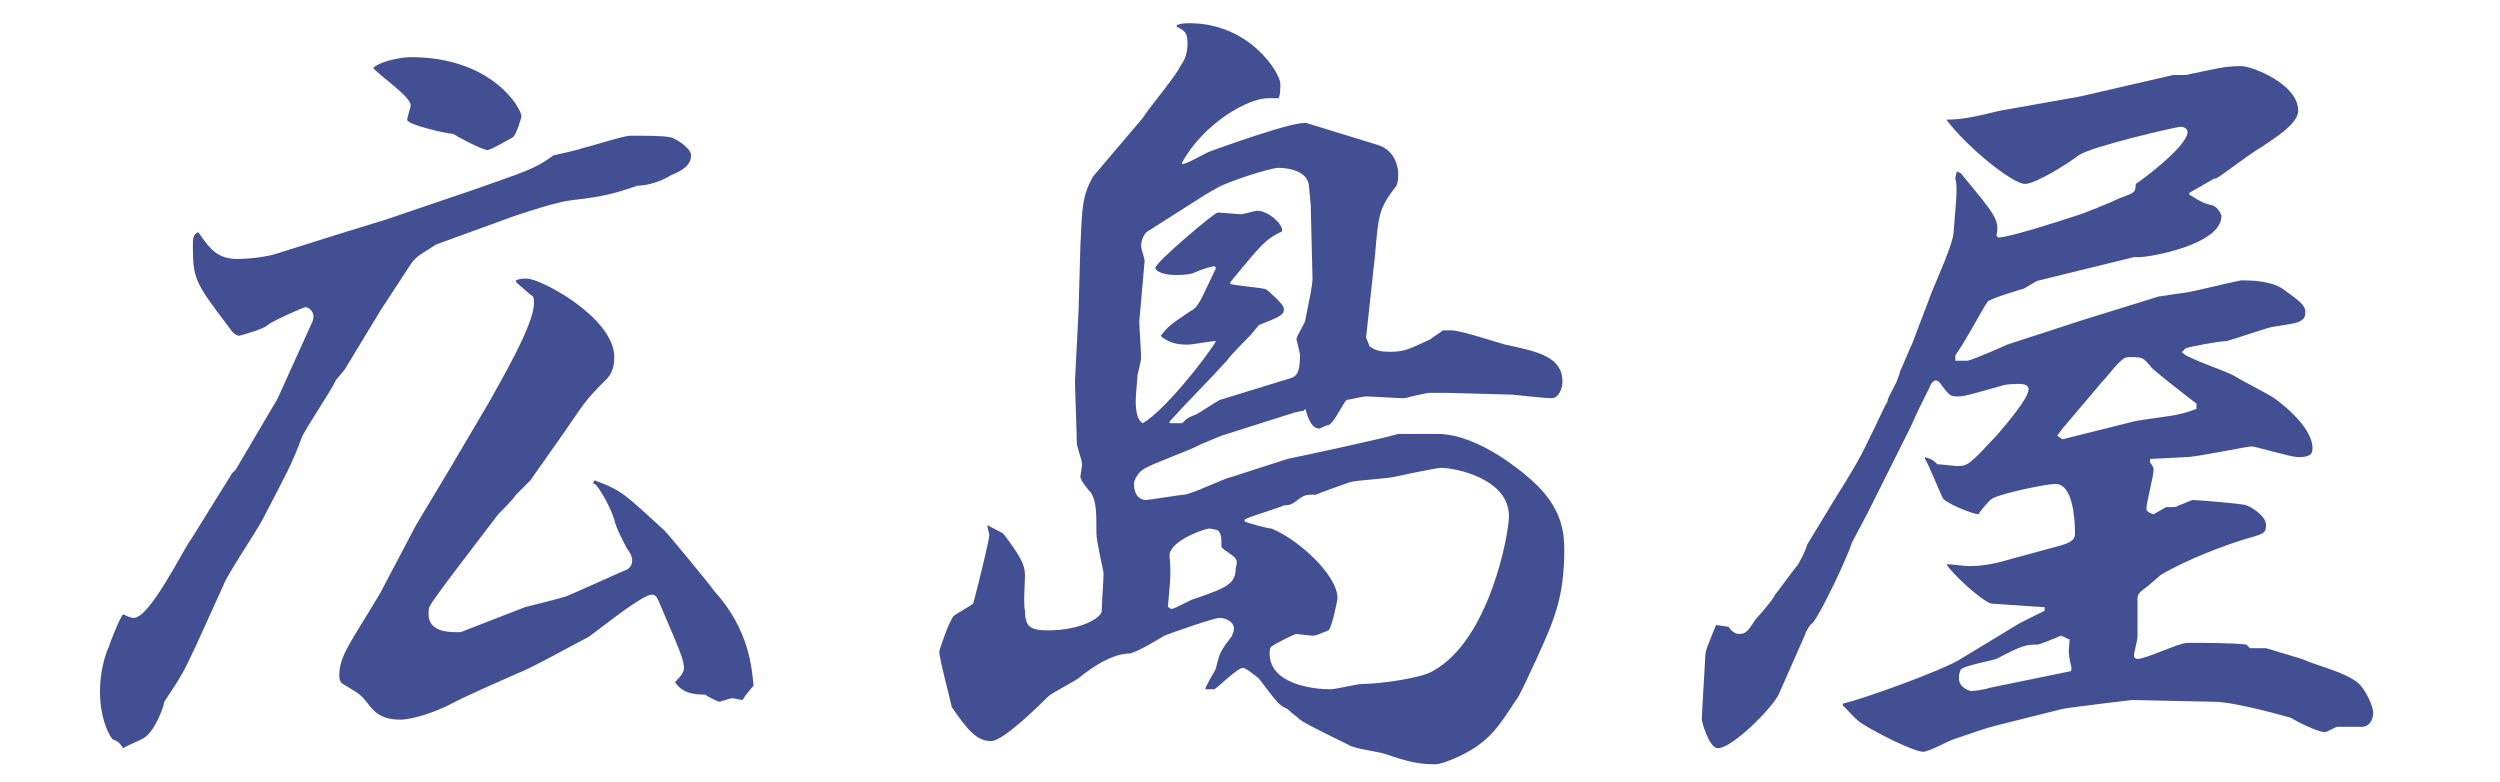 <svg id="logo_blue" xmlns="http://www.w3.org/2000/svg" viewBox="0 0 140 43.8"><style/><path d="M13 26.5l.2-.2 2.3-3.9.1-.2 1.9-4.2c.2-.5-.2-.8-.4-.8-.1 0-1.9.8-2.1 1s-1.2.5-1.6.6c-.2 0-.4-.2-.6-.5-1.9-2.5-2-2.7-2-4.6 0-.5.1-.6.3-.7.7 1 1.1 1.5 2.2 1.5.6 0 1.6-.1 2.2-.3l3.5-1.1 2.6-.8 5-1.7c2.8-1 3.3-1.1 4.4-1.9.4-.1 1.4-.3 1.6-.4.5-.1 2.3-.7 2.7-.7 1 0 1.9 0 2.3.1.3.1 1.1.6 1.1 1 0 .6-.6.9-1.1 1.1-.8.5-1.6.6-1.9.6-1.2.4-1.8.6-3.6.8-.9.1-2.4.6-3.3.9l-4.4 1.6c-.4.3-1.1.6-1.4 1.1l-1.7 2.6-2 3.3-.5.6c-.2.5-1.7 2.7-1.9 3.2-.6 1.6-.8 1.9-2.2 4.6-.3.6-2 3.1-2.2 3.7L11 36.1c-.7 1.5-.8 1.7-1.8 3.2 0 .2-.5 1.6-1.1 2-.1.1-1.1.5-1.2.6-.2-.3-.3-.4-.6-.5-.3-.4-.7-1.3-.7-2.7 0-.6.1-1.6.5-2.5.1-.3.6-1.6.8-1.8.4.2.5.2.6.2.9 0 2.8-3.9 3.2-4.4l2.3-3.7zm10.3 2.9l1.8-3 2.3-3.9c.6-1.1 2.5-4.3 2.5-5.5 0-.3 0-.4-.2-.5-.1-.1-.7-.6-.8-.7v-.1c.2-.1.4-.1.6-.1.8 0 4.9 2.2 4.9 4.4 0 .9-.4 1.2-.6 1.4-1 1-1.1 1.2-2.2 2.8l-1.9 2.7-.8.8c-.1.2-.9 1-1 1.1-.6.8-3.7 4.8-3.8 5.1-.1.1-.1.3-.1.5 0 1.1 1.4 1 1.8 1l3.6-1.4c.4-.1 2-.5 2.3-.6.5-.2 2.9-1.3 3.4-1.5.2-.1.3-.3.3-.5 0-.1 0-.3-.3-.7-.1-.2-.6-1.1-.7-1.6-.2-.7-.9-1.9-1.1-2-.1 0-.1-.1 0-.2 1.6.6 1.7.8 3.9 2.8.3.3 2.6 3.1 2.8 3.4 2 2.2 2.1 4.4 2.2 5.3-.1.1-.6.7-.6.8-.1 0-.5-.1-.6-.1-.1 0-.7.2-.7.2-.1 0-.7-.3-.8-.4-.7 0-1.3-.1-1.7-.7.4-.4.5-.6.5-.8 0-.4-.2-.9-1.1-3-.4-.9-.4-1.1-.7-1.1-.6 0-3.5 2.4-3.6 2.4-.6.3-3.3 1.8-3.9 2-3.2 1.4-3.5 1.6-3.9 1.8-.6.3-1.9.8-2.7.8-1.1 0-1.5-.5-1.8-.9-.4-.5-.4-.5-1.4-1.1-.2-.1-.2-.4-.2-.5 0-1.1.7-1.9 2.3-4.6l2-3.8zM23 3.2c4.6 0 6.2 2.9 6.2 3.3 0 .1-.3 1.1-.5 1.2-.2.1-1.2.7-1.4.7-.3 0-1.8-.8-1.9-.9-.3 0-2.6-.5-2.6-.8 0-.1.2-.7.2-.8 0-.5-1.8-1.7-2.1-2.1.6-.5 1.9-.6 2.1-.6zM86 37c-.2.4-.9 2-1.1 2.2-1.1 1.7-1.4 2-2.2 2.6-.9.6-2 1-2.3 1-1.1 0-1.7-.2-2.9-.6-.3-.1-1.8-.3-2-.5-.4-.2-2.3-1.1-2.7-1.4-.2-.2-.4-.3-.7-.6-.5-.2-.6-.4-1.6-1.7 0 0-.7-.6-.9-.6-.3 0-1.4 1.1-1.6 1.2h-.5c0-.2.6-1.1.6-1.2.2-.9.3-1 .9-1.8 0-.1.1-.2.1-.4 0-.4-.5-.6-.8-.6-.3 0-2.6.8-3.1 1 0 0-1.6 1-2 1-.3 0-1.2.1-2.7 1.3-.2.2-1.6.9-1.8 1.1-.4.4-2.5 2.5-3.2 2.5-.8 0-1.3-.6-2.2-1.9-.1-.5-.7-2.7-.7-3.1 0-.1.5-1.6.8-2 .1-.1 1-.6 1.1-.7.3-1.1.9-3.6.9-3.8 0-.2-.1-.4-.1-.5v-.1c.1.1.8.4.9.5.9 1.2 1.2 1.7 1.2 2.3 0 .3-.1 1.7 0 2 0 .9.3 1.1 1.3 1.1 1.8 0 3-.7 3-1.1 0-.4.1-1.8.1-2.1 0-.1-.4-1.8-.4-2.2 0-1.2 0-1.8-.3-2.3-.1-.1-.6-.7-.6-.9l.1-.7c0-.2-.3-1-.3-1.2 0-.5-.1-3-.1-3.5l.2-3.9.1-3.6c.1-2.2.1-2.8.7-3.9L64 6.6c.3-.5 1.9-2.4 2.1-2.9.3-.4.4-.8.4-1.3 0-.6-.2-.7-.6-.9v-.1c.3-.1.5-.1.7-.1 3.4 0 5.1 2.8 5.1 3.4 0 .3 0 .6-.1.8H71c-1.1 0-3.6 1.4-4.8 3.6v.1c.4-.1.5-.2 1.5-.7.3-.1 4.9-1.8 5.5-1.6l3.9 1.2c1.1.3 1.2 1.4 1.2 1.6 0 .2 0 .5-.1.7-1 1.3-1 1.6-1.2 3.9l-.5 4.6.2.5c.3.2.5.3 1.2.3.8 0 1.1-.2 2.2-.7.1-.1.6-.4.7-.5h.5c.5 0 2.6.7 3 .8 1.9.4 3.2.7 3.2 2.1 0 .3-.2.9-.6.9-.4 0-2.2-.2-2.2-.2L81 22h-1c-1.1.2-1.2.3-1.4.3-.3 0-1.8-.1-2.1-.1-.2 0-1 .2-1.1.2-.2.2-.7 1.3-1 1.4-.1 0-.5.2-.5.2-.4 0-.6-.4-.8-1.1l-.1.1-.5.1-4.1 1.3-1.2.5c-.5.3-2.8 1.1-3.2 1.4-.3.2-.5.6-.5.8 0 .3.1.9.7.9.1 0 2-.3 2.1-.3.4 0 2.2-.9 2.7-1l3.1-1c.5-.1 5.2-1.1 6.2-1.4h2.2c2.3 0 4.9 2.2 5.6 2.9 1.4 1.4 1.5 2.7 1.5 3.6 0 2.7-.6 4-1.6 6.2zM73.4 11.5l-.1-1.1c-.1-1-1.6-1-1.7-1-.5 0-2.9.8-3.4 1.1l-.7.4-3.3 2.1c-.1.1-.3.4-.3.8 0 .1.2.7.2.8l-.3 3.4c0 .3.1 1.7.1 2 0 .1 0 .2-.2 1 0 .2-.1 1.1-.1 1.4 0 .3 0 1.1.4 1.3 1.2-.7 3.5-3.6 4.1-4.6-.3 0-1.3.2-1.6.2-.8 0-1.1-.2-1.4-.4l-.1-.1c.4-.5.5-.6 1.7-1.4.4-.2.5-.5 1.4-2.4l-.1-.1c-.4.1-.5.1-1.2.4-.3.1-.8.1-1 .1-.6 0-1.1-.2-1.1-.4 0-.3 3.3-3.1 3.5-3.1l1.3.1c.1 0 .8-.2.9-.2.6 0 1.4.7 1.4 1.1 0 0 0 .1-.1.1-.8.4-1 .6-2.8 2.8v.1c.3.1 1.7.2 2 .3 0 0 1 .8 1 1.1 0 .3-.1.4-1.4.9l-.5.6c-.2.2-1.1 1.1-1.3 1.4-.9 1-2.3 2.4-3.2 3.4v.1h.7c.3-.3.3-.3.8-.5.2-.1 1.1-.7 1.3-.8l3.9-1.2c.4-.1.6-.3.6-1.3 0-.1-.1-.5-.2-.9 0-.2.5-.9.5-1.1.2-1 .4-1.9.4-2.3l-.1-4.1zM69 31.1c-.4-.3-.6-.4-.6-.5 0-.5 0-.7-.2-.9 0 0-.3-.1-.5-.1s-2 .6-2.2 1.4v.2c.1 1.1 0 1.5-.1 2.8.1 0 .1.1.2.1.2 0 1.2-.6 1.4-.6 1.7-.6 2.2-.8 2.2-1.7.1-.3.1-.5-.2-.7zm11.7-4.9c-.2 0-1.7.3-2.6.5-.4.1-2.2.2-2.5.3s-1.7.6-1.9.7c-.5 0-.6 0-.9.2-.4.3-.5.4-.9.4-.4.2-1.9.6-2.2.8v.1c.2.1 1.3.4 1.5.4 1.5.6 3.7 2.6 3.7 3.9 0 .1-.3 1.6-.5 1.8-.5.2-.7.3-.9.3-.1 0-.9-.1-.9-.1-.1 0-1.1.5-1.4.7-.1.1-.1.3-.1.4 0 1.7 2.4 2 3.4 2 .3 0 1.5-.3 1.8-.3.9 0 3.2-.3 3.9-.7 3.2-1.7 4.3-7.7 4.3-8.7 0-2.1-3-2.7-3.8-2.7zm16.1 8.9c.2.3.4.4.6.4.4 0 .5-.2.9-.8 0 0 1-1.1 1.1-1.4.2-.2.8-1.1 1.3-1.7.1-.2.4-.7.5-1.1l1.7-2.8c1.4-2.2 1.5-2.6 2.2-4 .1-.2.5-1.1.6-1.2 0-.2.1-.3.5-1.1 0 0 .2-.5.2-.6.1-.2.6-1.4.7-1.6l1.1-2.9c.2-.5 1.2-2.7 1.2-3.3.2-2.3.2-2.6.1-3 0 0 0-.2.1-.4l.2.1c1.9 2.3 2.2 2.6 2 3.5l.1.1c.6 0 3.4-.9 4.3-1.2.4-.1 2.1-.8 2.5-1 .8-.3.9-.3.9-.8.2-.1 2.9-2.1 2.9-2.9 0-.2-.2-.3-.4-.3s-5 1.1-5.7 1.6c-.5.4-2.4 1.6-3 1.6-.7 0-3.3-2.1-4.4-3.6 1 0 1.7-.2 3-.5l4.5-.8 5.2-1.2h.7c1.5-.3 2.1-.5 3.1-.5.6 0 3.2 1 3.2 2.5 0 .8-1.6 1.7-2 2-.7.4-2.1 1.5-2.6 1.8h-.1l-1.4.8v.1c.8.5.9.5 1.3.6.3.1.5.5.5.6 0 1.6-4 2.3-4.6 2.3h-.3l-5.3 1.3c-.2 0-.8.5-1 .5-.3.1-1.7.5-1.9.7-.4.6-1.1 2-1.8 3v.3h.7c.4-.1 2-.8 2.2-.9l4.3-1.4 4.2-1.3c.1 0 1.3-.2 1.4-.2.7-.1 2.2-.5 3.2-.7.5 0 1.8 0 2.5.6 1 .7 1.1.9 1.1 1.2 0 .6-.6.6-1.8.8-.2 0-2.2.7-2.6.8-.4 0-2 .3-2.3.4l-.2.2c0 .3 2.6 1.1 3 1.4.5.3 1.5.8 2 1.1.2.1 2.3 1.6 2.3 2.9 0 .3-.1.5-.8.5-.4 0-2.4-.6-2.6-.6-.3 0-3.1.6-3.7.6-.2 0-1.8.1-2 .1v.2s.2.2.2.4c0 .4-.4 1.8-.4 2.2 0 .2.4.3.4.3l.7-.4c.5 0 .6 0 .7-.1.1 0 .7-.3.8-.3.2 0 2.8.2 3 .3.3.1 1.1.6 1.1 1.1s-.2.5-1.2.8c-1 .3-3.2 1.1-4.7 2-.1.1-.6.5-.7.6-.5.4-.6.4-.6.8v2.1c0 .1-.2.9-.2 1 0 .2.2.2.2.2.5 0 2.3-.9 2.8-.9.8 0 2.7 0 3.3.1l.2.2h.9c.3.1 1.7.5 2 .6.9.4 2.3.7 3.1 1.3.5.4.9 1.4.9 1.7 0 .5-.3.8-.6.8h-1.4c-.1 0-.6.3-.7.3-.4 0-1.6-.6-1.9-.8 0 0-3.1-.9-4.3-.9l-4.6-.1s-3.4.4-3.9.5l-3.6.9c-.8.2-1.3.4-2.5.8-.3.1-1.4.7-1.7.7-.5 0-2.5-1-3.3-1.5-.5-.3-.7-.6-1.2-1.1v-.1c1-.2 5.7-1.9 6.6-2.5l3.3-2 1.4-.7V34c-.2 0-2.9-.2-3-.2-.6-.2-2.2-1.7-2.5-2.2.4 0 .9.1 1.3.1.3 0 .7 0 1.6-.2l3.3-.9c.8-.2 1-.4 1-.7 0-.8-.1-2.8-1.1-2.8-.5 0-2.9.5-3.5.8-.2.1-.7.7-.8.9-.3 0-1.8-.6-2-.9-.2-.4-.8-1.9-1-2.2v-.1c.3.1.4.1.7.4.2 0 1 .1 1.1.1.6 0 .7-.1 2.2-1.7.6-.7 1.8-2.1 1.8-2.6 0-.2-.2-.3-.5-.3-.1 0-.8 0-1 .1-1.8.5-2.1.6-2.4.6-.5 0-.5 0-1.1-.8 0 0-.1-.1-.2-.1s-.3.2-.3.3c-.4.8-.8 1.6-1.1 2.3l-2.4 4.8-.9 1.7c-.2.7-1.7 3.9-2.2 4.5-.1 0-.4.5-.4.6l-1.5 3.4c-.4.8-2.6 3-3.4 3-.5 0-.9-1.5-.9-1.6 0-.3.2-3.5.2-3.6 0-.3.2-.7.6-1.7l.7.1zm19.1 2.5c.1 0 .1-.1.1-.2s-.1-.4-.1-.5c-.1-.4 0-.9 0-1.1-.1 0-.4-.2-.5-.2-.2.1-1.2.5-1.3.5-.6 0-.8 0-2.3.8-.3.1-1.9.4-2 .6-.1.2-.1.4-.1.5 0 .5.6.7.7.7.2 0 .8-.1 1.1-.2l4.4-.9zm-.4-13l4-1c.4-.1 2.2-.3 2.5-.4.5-.1.7-.2 1-.3v-.3c-.4-.3-2.2-1.7-2.5-2-.5-.6-.5-.6-1.2-.6-.1 0-.3 0-.4.1-.4.3-.9 1-1.2 1.3l-2.2 2.6-.3.4.3.2z" fill="#424f92"/></svg>